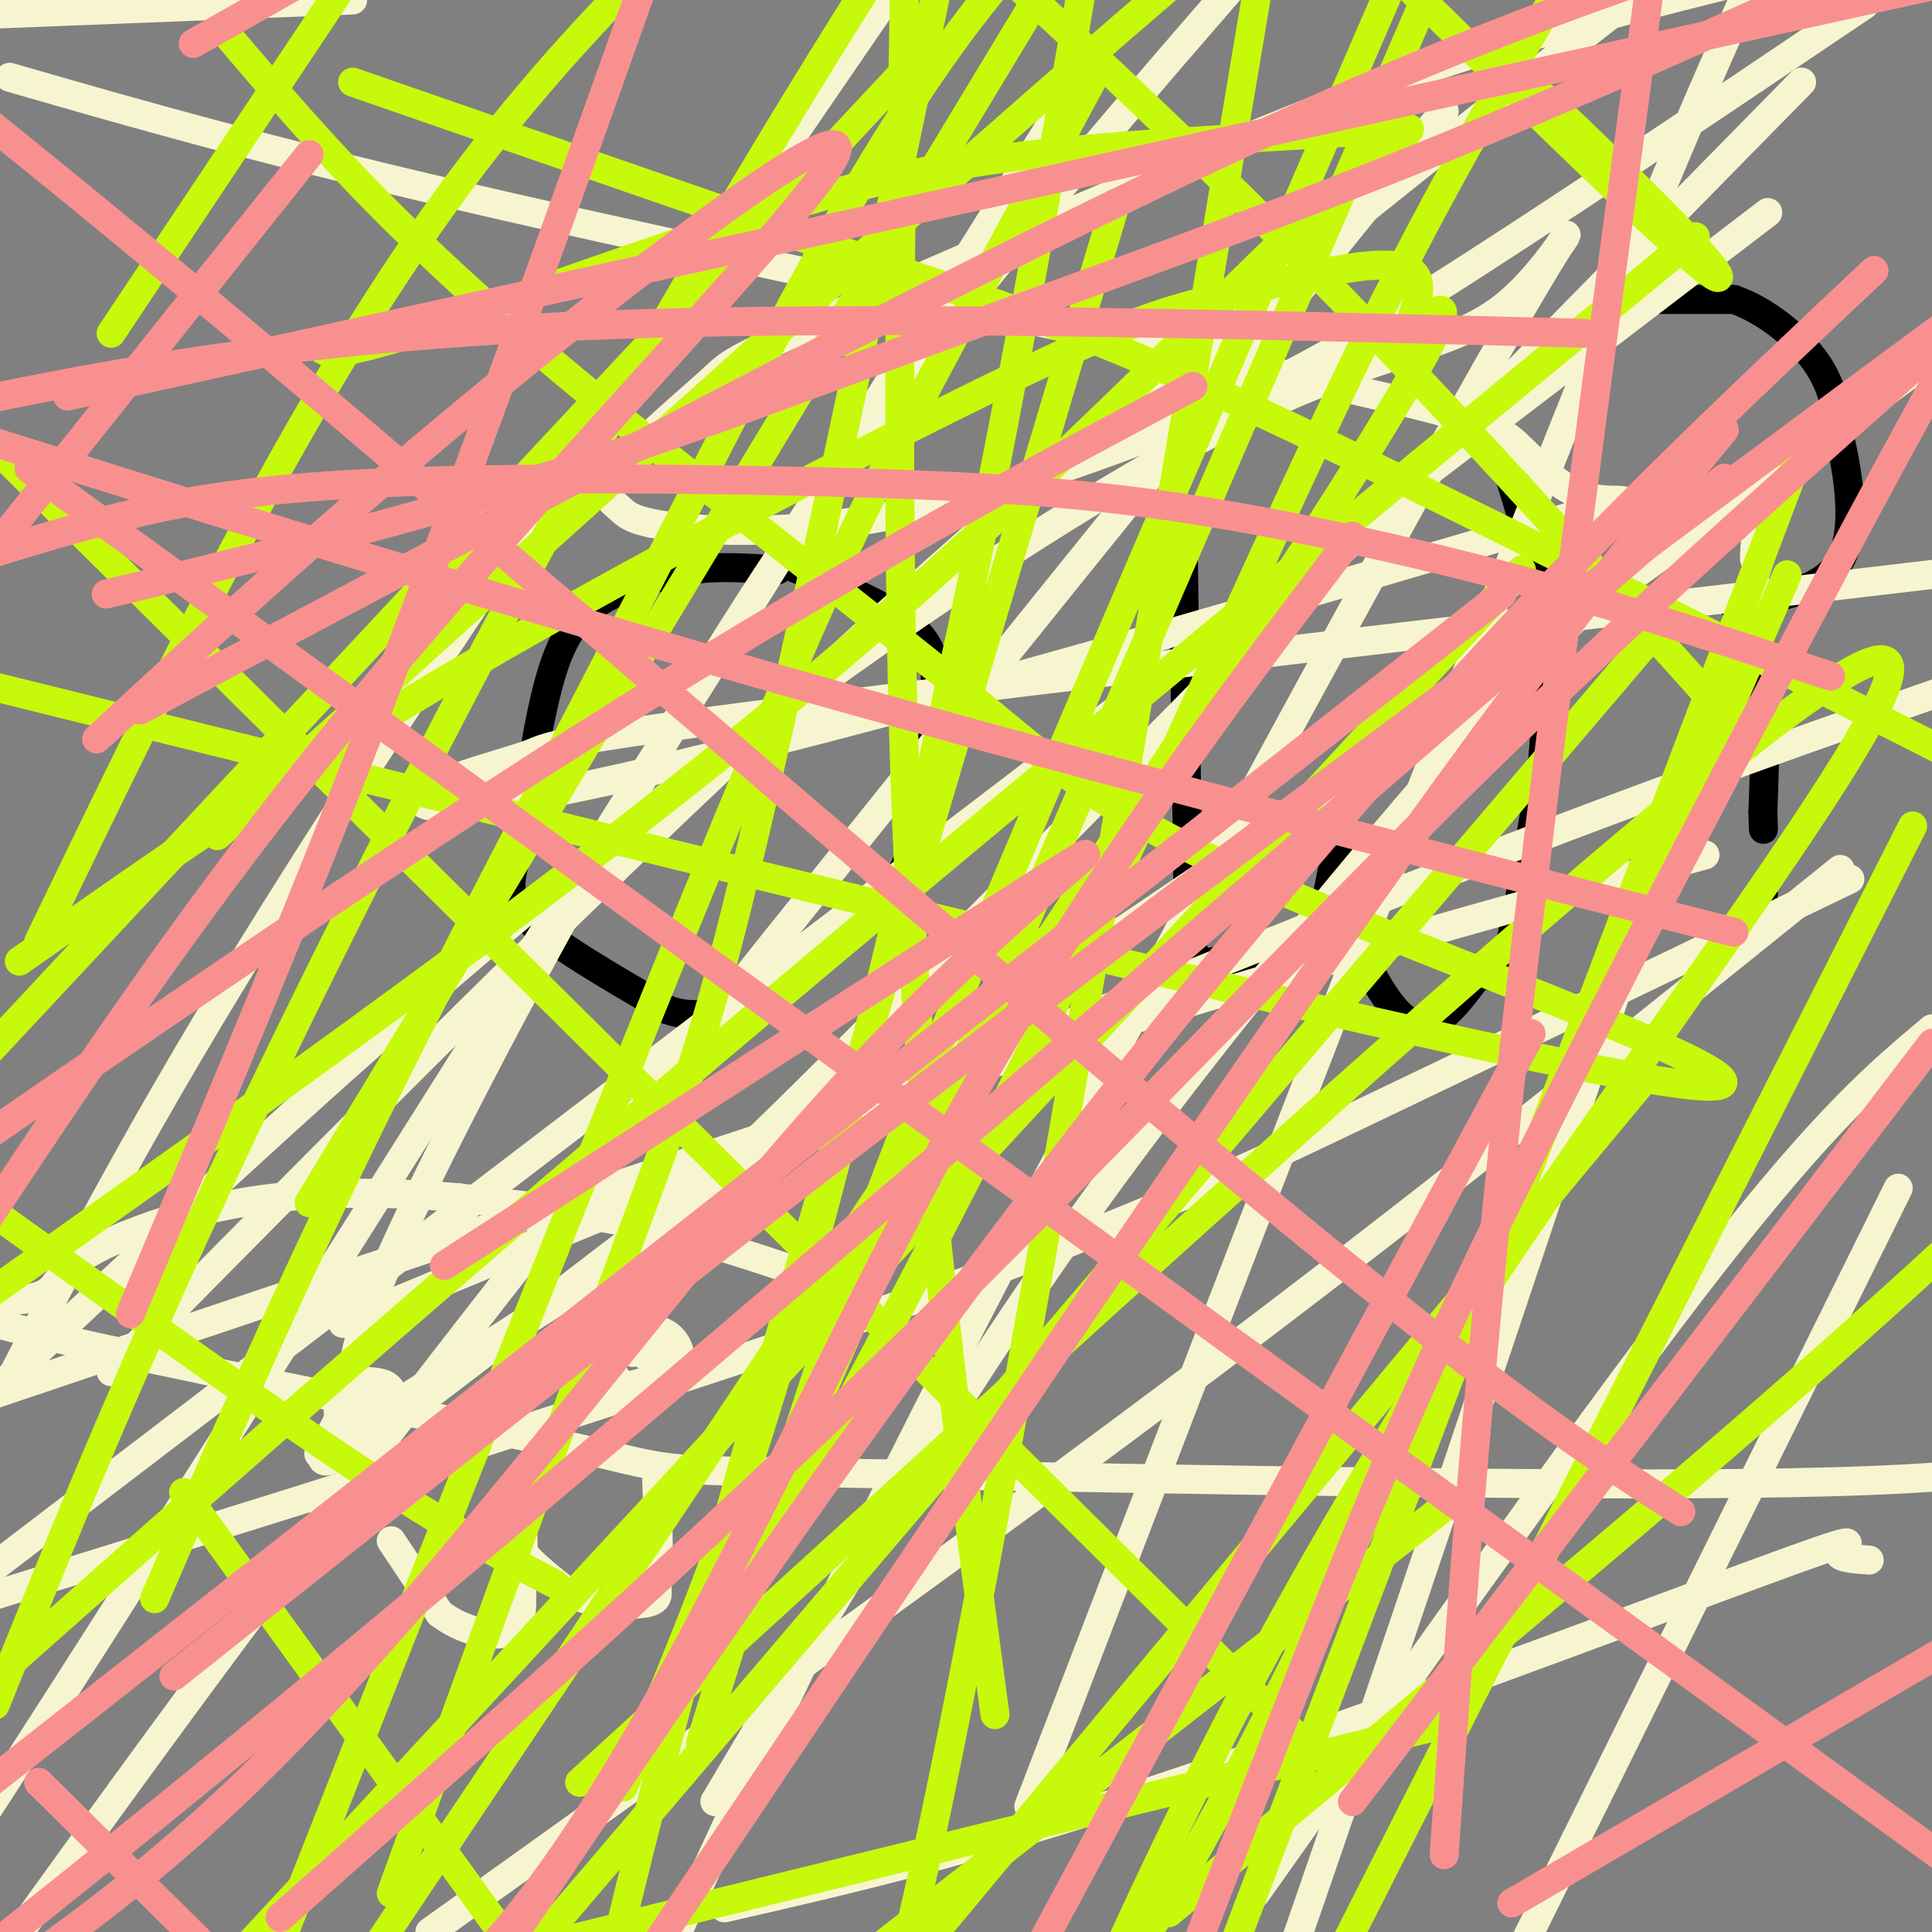 <svg viewBox='0 0 400 400' version='1.1' xmlns='http://www.w3.org/2000/svg' xmlns:xlink='http://www.w3.org/1999/xlink'><rect x="0" y="0" width="400" height="400" fill="#808080" stroke="none"/><g fill='none' stroke='#000000' stroke-width='6' stroke-linecap='round' stroke-linejoin='round'><path d='M161,118c-6.167,-0.417 -12.333,-0.833 -18,0c-5.667,0.833 -10.833,2.917 -16,5'/><path d='M127,123c-4.844,2.289 -8.956,5.511 -12,14c-3.044,8.489 -5.022,22.244 -7,36'/><path d='M108,173c-2.156,8.533 -4.044,11.867 1,17c5.044,5.133 17.022,12.067 29,19'/><path d='M138,209c7.507,2.675 11.775,-0.139 19,-4c7.225,-3.861 17.407,-8.770 24,-16c6.593,-7.230 9.598,-16.780 11,-24c1.402,-7.220 1.201,-12.110 1,-17'/><path d='M193,148c0.689,-5.800 1.911,-11.800 -3,-17c-4.911,-5.200 -15.956,-9.600 -27,-14'/><path d='M245,115c0.000,0.000 1.000,73.000 1,73'/><path d='M246,188c0.833,13.631 2.417,11.208 6,11c3.583,-0.208 9.167,1.798 12,2c2.833,0.202 2.917,-1.399 3,-3'/><path d='M267,198c1.583,-0.619 4.042,-0.667 6,-6c1.958,-5.333 3.417,-15.952 4,-18c0.583,-2.048 0.292,4.476 0,11'/><path d='M277,185c2.444,7.889 8.556,22.111 14,26c5.444,3.889 10.222,-2.556 15,-9'/><path d='M306,202c3.356,-0.644 4.244,2.244 6,-4c1.756,-6.244 4.378,-21.622 7,-37'/><path d='M319,161c1.444,-12.378 1.556,-24.822 0,-36c-1.556,-11.178 -4.778,-21.089 -8,-31'/><path d='M341,62c0.000,0.000 18.000,0.000 18,0'/><path d='M359,62c6.356,2.178 13.244,7.622 17,13c3.756,5.378 4.378,10.689 5,16'/><path d='M381,91c1.711,7.644 3.489,18.756 0,25c-3.489,6.244 -12.244,7.622 -21,9'/><path d='M360,125c-2.422,1.622 2.022,1.178 4,8c1.978,6.822 1.489,20.911 1,35'/><path d='M365,168c0.167,6.000 0.083,3.500 0,1'/><path d='M365,185c0.000,0.000 0.100,0.100 0.1,0.1'/></g>
<g fill='none' stroke='#F7F5D0' stroke-width='6' stroke-linecap='round' stroke-linejoin='round'><path d='M134,275c1.778,0.267 3.556,0.533 5,2c1.444,1.467 2.556,4.133 1,6c-1.556,1.867 -5.778,2.933 -10,4'/><path d='M130,287c-2.686,-0.641 -4.400,-4.244 -3,-7c1.400,-2.756 5.915,-4.665 8,-4c2.085,0.665 1.738,3.904 1,5c-0.738,1.096 -1.869,0.048 -3,-1'/><path d='M133,280c-0.833,-0.167 -1.417,-0.083 -2,0'/><path d='M76,286c2.167,0.167 4.333,0.333 5,2c0.667,1.667 -0.167,4.833 -1,8'/><path d='M80,296c-1.232,1.706 -3.811,1.971 -6,1c-2.189,-0.971 -3.989,-3.178 -4,-5c-0.011,-1.822 1.766,-3.260 4,-4c2.234,-0.740 4.924,-0.783 6,0c1.076,0.783 0.538,2.391 0,4'/><path d='M80,292c-1.333,0.667 -4.667,0.333 -8,0'/><path d='M81,319c0.000,0.000 10.000,15.000 10,15'/><path d='M91,334c4.533,3.578 10.867,5.022 14,4c3.133,-1.022 3.067,-4.511 3,-8'/><path d='M108,330c0.511,-5.378 0.289,-14.822 0,-18c-0.289,-3.178 -0.644,-0.089 -1,3'/><path d='M107,315c-0.378,1.400 -0.822,3.400 1,6c1.822,2.600 5.911,5.800 10,9'/><path d='M118,330c4.756,1.978 11.644,2.422 15,2c3.356,-0.422 3.178,-1.711 3,-3'/><path d='M136,329c0.500,-4.167 0.250,-13.083 0,-22'/><path d='M136,307c0.000,-3.667 0.000,-1.833 0,0'/><path d='M173,266c-13.000,-4.500 -26.000,-9.000 -39,-12c-13.000,-3.000 -26.000,-4.500 -39,-6'/><path d='M95,248c-14.204,-1.300 -30.214,-1.549 -45,1c-14.786,2.549 -28.349,7.894 -34,12c-5.651,4.106 -3.391,6.971 -11,8c-7.609,1.029 -25.089,0.223 -2,6c23.089,5.777 86.745,18.136 113,24c26.255,5.864 15.107,5.233 59,6c43.893,0.767 142.827,2.934 195,2c52.173,-0.934 57.587,-4.967 63,-9'/><path d='M353,177c-42.167,11.583 -84.333,23.167 -147,43c-62.667,19.833 -145.833,47.917 -229,76'/><path d='M66,301c71.833,-46.000 143.667,-92.000 213,-140c69.333,-48.000 136.167,-98.000 203,-148'/><path d='M366,44c0.000,0.000 -368.000,281.000 -368,281'/><path d='M23,284c56.583,-57.333 113.167,-114.667 172,-167c58.833,-52.333 119.917,-99.667 181,-147'/><path d='M373,17c-78.604,80.053 -157.208,160.105 -194,197c-36.792,36.895 -31.771,30.631 -46,41c-14.229,10.369 -47.707,37.370 -60,45c-12.293,7.630 -3.402,-4.110 -1,-10c2.402,-5.890 -1.686,-5.929 9,-30c10.686,-24.071 36.146,-72.173 58,-109c21.854,-36.827 40.101,-62.379 64,-92c23.899,-29.621 53.449,-63.310 83,-97'/><path d='M299,23c-72.000,89.000 -144.000,178.000 -194,242c-50.000,64.000 -78.000,103.000 -106,142'/><path d='M3,284c14.917,-28.750 29.833,-57.500 60,-105c30.167,-47.500 75.583,-113.750 121,-180'/><path d='M220,22c-85.500,136.333 -171.000,272.667 -217,344c-46.000,71.333 -52.500,77.667 -59,84'/><path d='M-1,288c41.820,-39.437 83.640,-78.874 129,-115c45.360,-36.126 94.259,-68.940 126,-85c31.741,-16.060 46.322,-15.367 58,-25c11.678,-9.633 20.452,-29.594 0,6c-20.452,35.594 -70.129,126.741 -104,192c-33.871,65.259 -51.935,104.629 -70,144'/><path d='M148,373c18.613,-31.395 37.225,-62.791 55,-90c17.775,-27.209 34.711,-50.232 57,-78c22.289,-27.768 49.931,-60.280 69,-80c19.069,-19.720 29.565,-26.646 33,-23c3.435,3.646 -0.193,17.864 2,13c2.193,-4.864 10.206,-28.809 -8,26c-18.206,54.809 -62.630,188.374 -85,253c-22.370,64.626 -22.685,60.313 -23,56'/><path d='M260,392c35.833,-50.583 71.667,-101.167 95,-131c23.333,-29.833 34.167,-38.917 45,-48'/><path d='M393,246c0.000,0.000 -101.000,204.000 -101,204'/><path d='M213,374c50.917,-132.583 101.833,-265.167 131,-335c29.167,-69.833 36.583,-76.917 44,-84'/><path d='M386,1c-33.128,22.319 -66.256,44.638 -89,59c-22.744,14.362 -35.104,20.767 -53,28c-17.896,7.233 -41.329,15.293 -61,19c-19.671,3.707 -35.579,3.060 -44,2c-8.421,-1.060 -9.355,-2.535 -11,-4c-1.645,-1.465 -4.003,-2.921 0,-8c4.003,-5.079 14.365,-13.781 19,-18c4.635,-4.219 3.541,-3.956 24,-13c20.459,-9.044 62.470,-27.397 91,-39c28.530,-11.603 43.580,-16.458 64,-22c20.420,-5.542 46.210,-11.771 72,-18'/><path d='M73,0c0.000,0.000 -76.000,3.000 -76,3'/><path d='M2,16c26.919,7.779 53.839,15.557 104,27c50.161,11.443 123.564,26.550 162,35c38.436,8.450 41.906,10.244 46,14c4.094,3.756 8.814,9.473 15,11c6.186,1.527 13.838,-1.135 -4,4c-17.838,5.135 -61.167,18.068 -100,29c-38.833,10.932 -73.169,19.865 -96,25c-22.831,5.135 -34.156,6.473 -39,6c-4.844,-0.473 -3.206,-2.756 2,-5c5.206,-2.244 13.978,-4.450 18,-6c4.022,-1.550 3.292,-2.443 55,-9c51.708,-6.557 155.854,-18.779 260,-31'/><path d='M383,182c-35.489,17.067 -70.978,34.133 -100,48c-29.022,13.867 -51.578,24.533 -102,42c-50.422,17.467 -128.711,41.733 -207,66'/><path d='M71,274c78.917,-32.750 157.833,-65.500 215,-88c57.167,-22.500 92.583,-34.750 128,-47'/><path d='M381,180c-41.167,33.167 -82.333,66.333 -131,103c-48.667,36.667 -104.833,76.833 -161,117'/><path d='M150,395c25.161,-5.750 50.321,-11.500 91,-25c40.679,-13.500 96.875,-34.750 122,-44c25.125,-9.250 19.179,-6.500 18,-5c-1.179,1.500 2.411,1.750 6,2'/></g>
<g fill='none' stroke='#C7F90B' stroke-width='6' stroke-linecap='round' stroke-linejoin='round'><path d='M66,71c0.450,1.761 0.901,3.523 16,-1c15.099,-4.523 44.847,-15.329 68,-23c23.153,-7.671 39.712,-12.207 64,-15c24.288,-2.793 56.304,-3.841 70,-5c13.696,-1.159 9.072,-2.427 -11,16c-20.072,18.427 -55.592,56.551 -105,98c-49.408,41.449 -112.704,86.225 -176,131'/><path d='M45,173c64.000,-57.750 128.000,-115.500 172,-154c44.000,-38.500 68.000,-57.750 92,-77'/><path d='M351,49c-76.333,62.917 -152.667,125.833 -213,177c-60.333,51.167 -104.667,90.583 -149,130'/><path d='M23,69c0.000,0.000 68.000,-102.000 68,-102'/><path d='M187,15c0.000,0.000 -198.000,212.000 -198,212'/><path d='M4,199c27.559,-19.418 55.119,-38.836 93,-61c37.881,-22.164 86.084,-47.074 113,-60c26.916,-12.926 32.544,-13.870 45,-17c12.456,-3.130 31.741,-8.447 37,-5c5.259,3.447 -3.507,15.659 0,13c3.507,-2.659 19.288,-20.188 -15,34c-34.288,54.188 -118.644,180.094 -203,306'/><path d='M-1,353c13.600,-33.933 27.200,-67.867 50,-116c22.800,-48.133 54.800,-110.467 84,-162c29.200,-51.533 55.600,-92.267 82,-133'/><path d='M227,15c-12.178,22.467 -24.356,44.933 -35,65c-10.644,20.067 -19.756,37.733 -43,94c-23.244,56.267 -60.622,151.133 -98,246'/><path d='M120,369c119.089,-108.867 238.178,-217.733 265,-231c26.822,-13.267 -38.622,69.067 -83,137c-44.378,67.933 -67.689,121.467 -91,175'/><path d='M149,337c0.000,0.000 149.000,-344.000 149,-344'/><path d='M373,93c0.000,0.000 -126.000,332.000 -126,332'/><path d='M242,396c48.917,-40.583 97.833,-81.167 135,-114c37.167,-32.833 62.583,-57.917 88,-83'/><path d='M396,171c0.000,0.000 -136.000,268.000 -136,268'/><path d='M145,361c8.889,-28.689 17.778,-57.378 26,-82c8.222,-24.622 15.778,-45.178 38,-98c22.222,-52.822 59.111,-137.911 96,-223'/><path d='M340,134c0.000,0.000 -242.000,284.000 -242,284'/><path d='M340,224c0.000,0.000 -188.000,226.000 -188,226'/><path d='M8,195c26.750,-55.417 53.500,-110.833 84,-153c30.500,-42.167 64.750,-71.083 99,-100'/><path d='M299,357c0.000,0.000 -378.000,93.000 -378,93'/><path d='M299,312c0.000,0.000 -177.000,138.000 -177,138'/><path d='M64,249c0.000,0.000 162.000,-268.000 162,-268'/><path d='M370,119c-48.667,111.917 -97.333,223.833 -131,279c-33.667,55.167 -52.333,53.583 -71,52'/><path d='M150,339c26.889,-50.289 53.778,-100.578 77,-149c23.222,-48.422 42.778,-94.978 64,-136c21.222,-41.022 44.111,-76.511 67,-112'/><path d='M315,118c0.000,0.000 -274.000,296.000 -274,296'/><path d='M32,331c13.506,-31.149 27.012,-62.298 44,-97c16.988,-34.702 37.458,-72.958 59,-115c21.542,-42.042 44.155,-87.869 68,-118c23.845,-30.131 48.923,-44.565 74,-59'/><path d='M206,355c-7.500,-55.917 -15.000,-111.833 -18,-178c-3.000,-66.167 -1.500,-142.583 0,-219'/><path d='M260,0c-25.500,152.000 -51.000,304.000 -67,379c-16.000,75.000 -22.500,73.000 -29,71'/><path d='M129,370c8.774,-20.714 17.548,-41.429 26,-67c8.452,-25.571 16.583,-56.000 25,-90c8.417,-34.000 17.119,-71.571 25,-111c7.881,-39.429 14.940,-80.714 22,-122'/><path d='M231,42c-31.000,103.500 -62.000,207.000 -81,275c-19.000,68.000 -26.000,100.500 -33,133'/><path d='M81,392c19.156,-52.733 38.311,-105.467 50,-137c11.689,-31.533 15.911,-41.867 27,-90c11.089,-48.133 29.044,-134.067 47,-220'/><path d='M309,10c16.311,15.489 32.622,30.978 41,40c8.378,9.022 8.822,11.578 -6,-2c-14.822,-13.578 -44.911,-43.289 -75,-73'/><path d='M38,309c0.000,0.000 89.000,123.000 89,123'/><path d='M270,361c0.000,0.000 -306.000,-303.000 -306,-303'/><path d='M73,17c43.711,15.156 87.422,30.311 116,40c28.578,9.689 42.022,13.911 88,36c45.978,22.089 124.489,62.044 203,102'/><path d='M359,150c-28.917,-32.167 -57.833,-64.333 -86,-93c-28.167,-28.667 -55.583,-53.833 -83,-79'/><path d='M46,6c15.528,18.329 31.056,36.657 59,61c27.944,24.343 68.305,54.700 92,74c23.695,19.300 30.726,27.542 72,45c41.274,17.458 116.793,44.131 76,38c-40.793,-6.131 -197.896,-45.065 -355,-84'/><path d='M0,252c27.417,19.667 54.833,39.333 74,52c19.167,12.667 30.083,18.333 41,24'/></g>
<g fill='none' stroke='#F99090' stroke-width='6' stroke-linecap='round' stroke-linejoin='round'><path d='M328,69c-79.833,-2.083 -159.667,-4.167 -219,-1c-59.333,3.167 -98.167,11.583 -137,20'/><path d='M14,82c0.000,0.000 400.000,-88.000 400,-88'/><path d='M311,123c0.000,0.000 -318.000,250.000 -318,250'/><path d='M36,347c52.750,-42.000 105.500,-84.000 182,-142c76.500,-58.000 176.750,-132.000 277,-206'/><path d='M388,56c-28.267,26.600 -56.533,53.200 -89,89c-32.467,35.800 -69.133,80.800 -106,131c-36.867,50.200 -73.933,105.600 -111,161'/><path d='M58,397c43.059,-38.085 86.119,-76.171 128,-117c41.881,-40.829 82.584,-84.403 120,-121c37.416,-36.597 71.545,-66.218 88,-81c16.455,-14.782 15.235,-14.725 -2,17c-17.235,31.725 -50.486,95.118 -72,138c-21.514,42.882 -31.290,65.252 -44,97c-12.710,31.748 -28.355,72.874 -44,114'/><path d='M280,373c0.000,0.000 120.000,-157.000 120,-157'/><path d='M357,89c-20.417,24.917 -40.833,49.833 -83,110c-42.167,60.167 -106.083,155.583 -170,251'/><path d='M27,272c17.917,-42.500 35.833,-85.000 55,-135c19.167,-50.000 39.583,-107.500 60,-165'/><path d='M280,111c-28.244,37.133 -56.489,74.267 -85,127c-28.511,52.733 -57.289,121.067 -88,159c-30.711,37.933 -63.356,45.467 -96,53'/><path d='M64,32c0.000,0.000 -147.000,184.000 -147,184'/><path d='M317,214c0.000,0.000 -127.000,236.000 -127,236'/><path d='M313,394c0.000,0.000 113.000,-66.000 113,-66'/><path d='M359,193c-69.750,-17.750 -139.500,-35.500 -214,-57c-74.500,-21.500 -153.750,-46.750 -233,-72'/><path d='M6,97c0.000,0.000 416.000,302.000 416,302'/><path d='M348,313c-17.844,-11.400 -35.689,-22.800 -89,-67c-53.311,-44.200 -142.089,-121.200 -200,-170c-57.911,-48.800 -84.956,-69.400 -112,-90'/><path d='M8,369c0.000,0.000 82.000,81.000 82,81'/><path d='M379,140c-19.516,-6.502 -39.032,-13.004 -61,-19c-21.968,-5.996 -46.386,-11.485 -68,-15c-21.614,-3.515 -40.422,-5.056 -71,-6c-30.578,-0.944 -72.925,-1.293 -101,0c-28.075,1.293 -41.879,4.226 -53,7c-11.121,2.774 -19.561,5.387 -28,8'/><path d='M22,123c29.548,-7.179 59.095,-14.357 87,-23c27.905,-8.643 54.167,-18.750 85,-30c30.833,-11.250 66.238,-23.643 104,-39c37.762,-15.357 77.881,-33.679 118,-52'/><path d='M247,80c-37.417,19.917 -74.833,39.833 -127,73c-52.167,33.167 -119.083,79.583 -186,126'/><path d='M20,153c25.494,-23.524 50.988,-47.048 84,-74c33.012,-26.952 73.542,-57.333 69,-47c-4.542,10.333 -54.155,61.381 -91,105c-36.845,43.619 -60.923,79.810 -85,116'/><path d='M92,262c57.333,-37.048 114.667,-74.095 129,-83c14.333,-8.905 -14.333,10.333 -50,50c-35.667,39.667 -78.333,99.762 -120,140c-41.667,40.238 -82.333,60.619 -123,81'/><path d='M40,9c0.000,0.000 118.000,-67.000 118,-67'/><path d='M357,99c-89.917,77.917 -179.833,155.833 -244,210c-64.167,54.167 -102.583,84.583 -141,115'/><path d='M29,147c81.583,-43.417 163.167,-86.833 221,-114c57.833,-27.167 91.917,-38.083 126,-49'/><path d='M299,384c3.417,-49.000 6.833,-98.000 14,-163c7.167,-65.000 18.083,-146.000 29,-227'/></g>
</svg>
